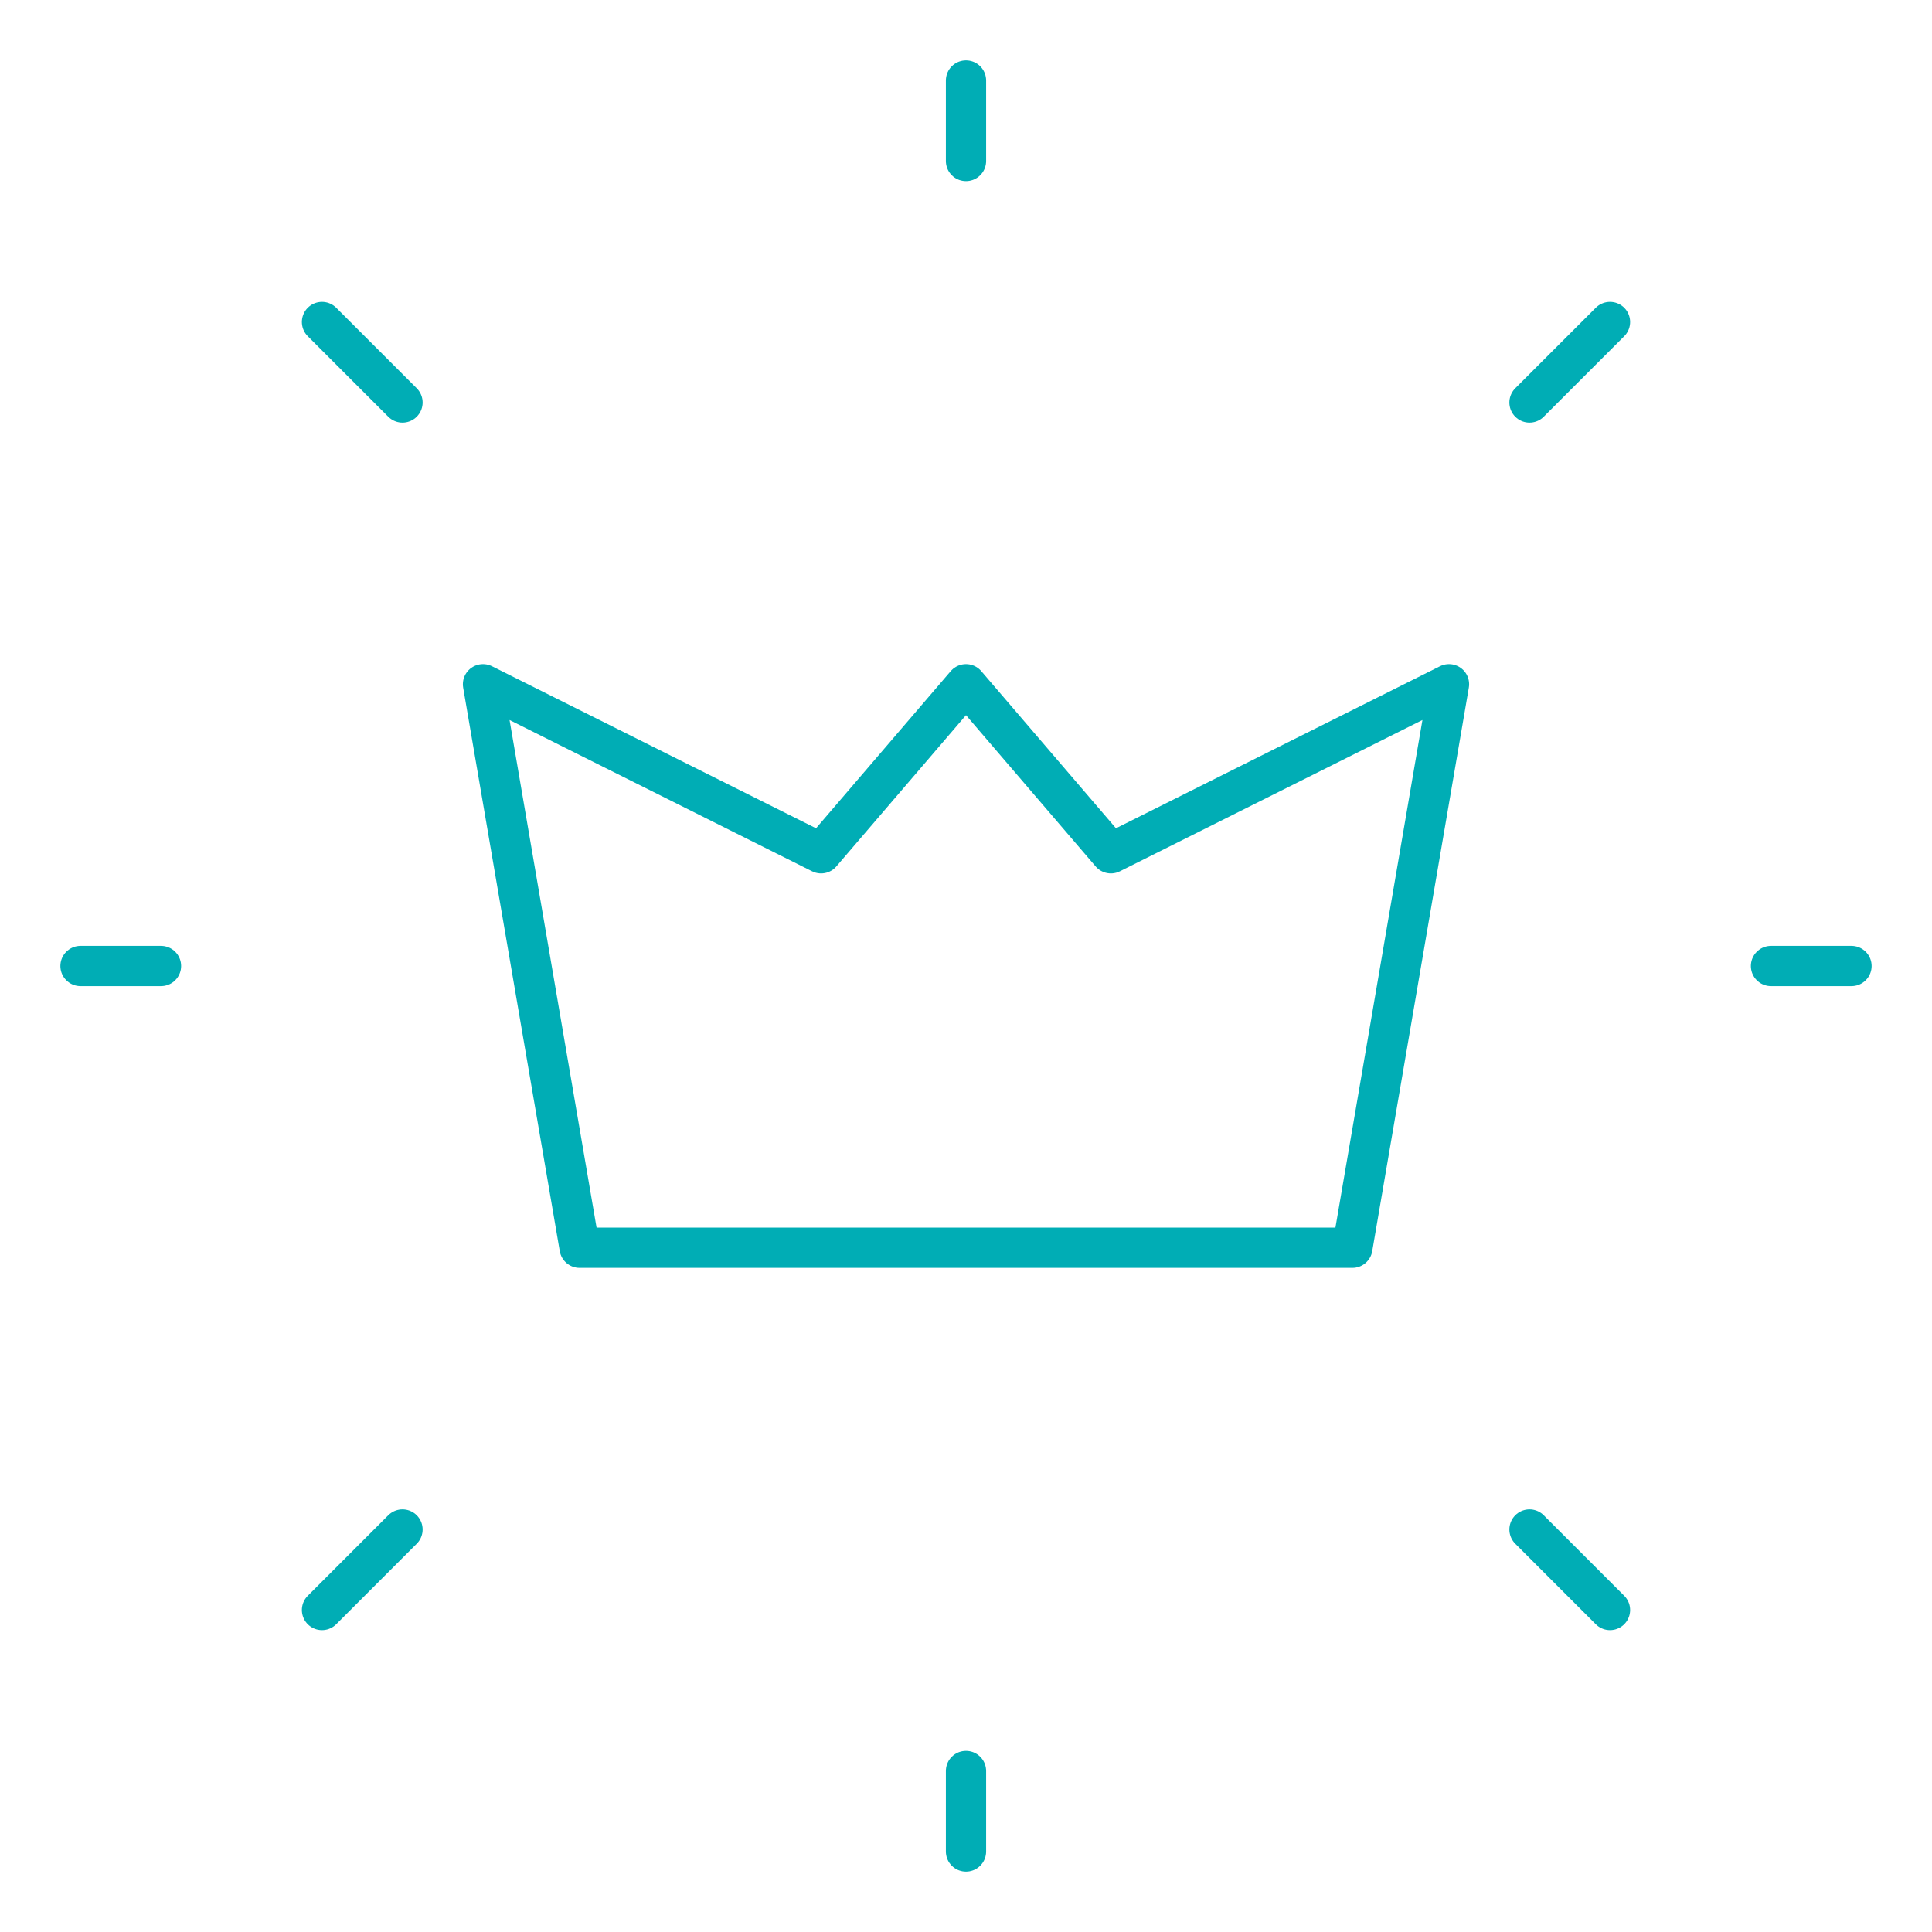 <svg width="72" height="72" viewBox="0 0 72 72" fill="none" xmlns="http://www.w3.org/2000/svg">
<path d="M66 36H69M36 6V3M36 69V66M60 60L57 57M60 12L57 15M12 60L15 57M12 12L15 15M3 36H6M50.4 46.5L54 25.5L41.4 31.8L36 25.5L30.6 31.8L18 25.5L21.6 46.5H50.4Z" stroke="#00ADB5" stroke-width="1.5" stroke-linecap="round" stroke-linejoin="round"/>
</svg>
